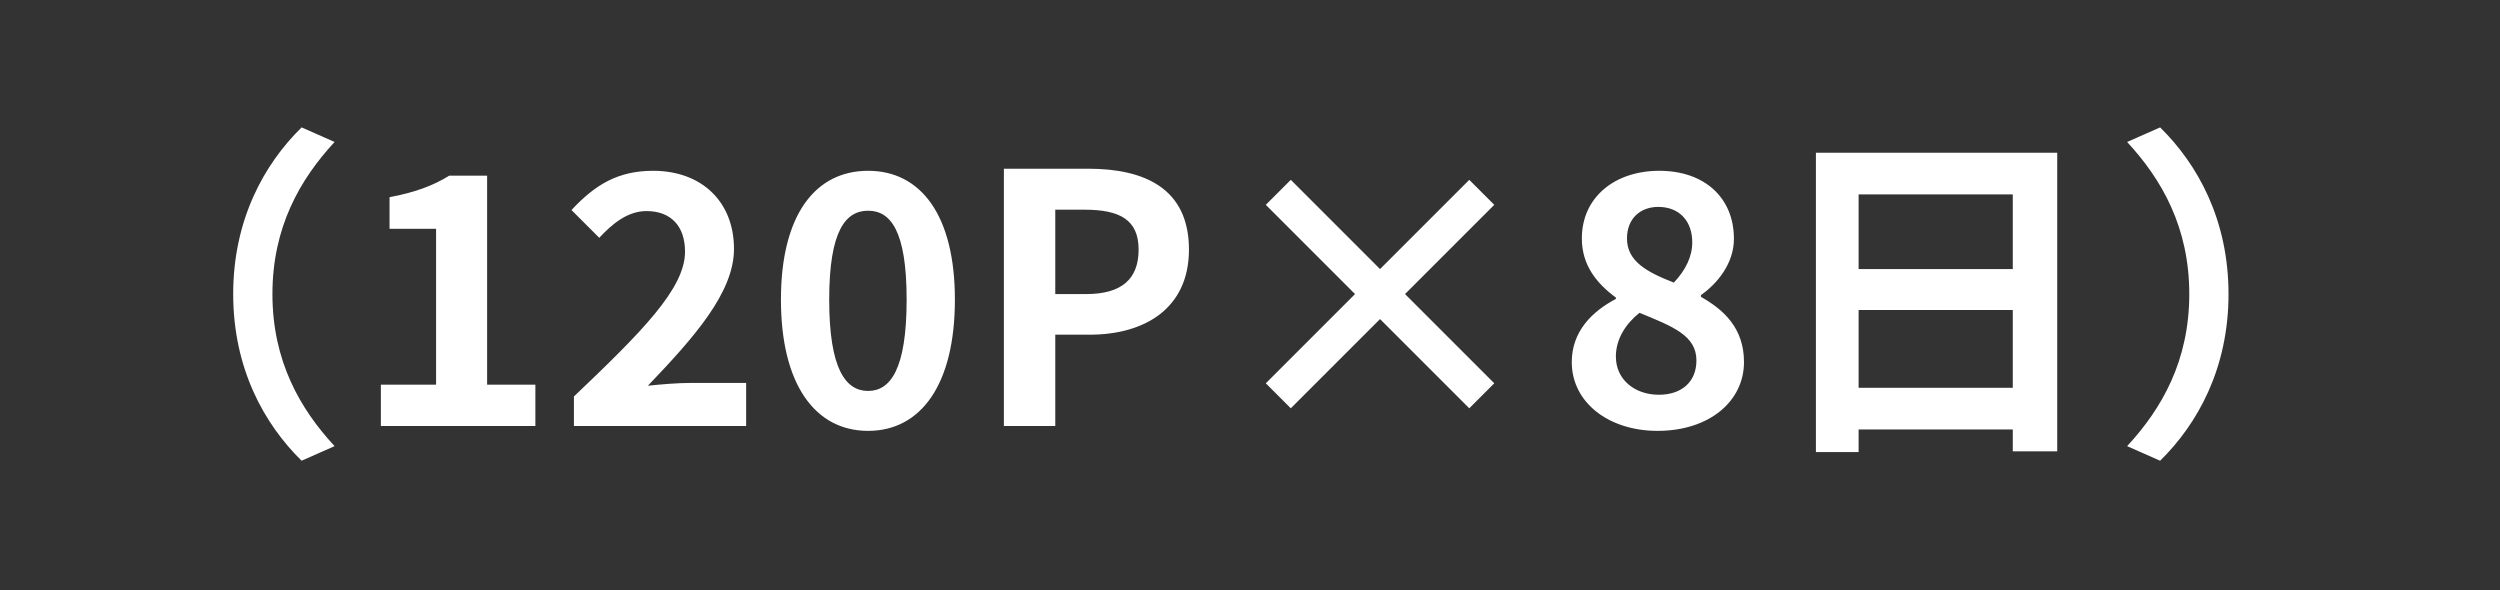 <svg width="72" height="17" viewBox="0 0 72 17" fill="none" xmlns="http://www.w3.org/2000/svg"><rect x="0" y="0" width="72" height="17" fill="#333333" stroke="none"/><path d="M6.716 8.469c0-2.14.89-3.74 1.97-4.8l.95.42c-1 1.08-1.79 2.46-1.79 4.38s.79 3.3 1.79 4.38l-.95.42c-1.08-1.06-1.97-2.66-1.97-4.8zm4.253 3.8v-1.19h1.59v-4.49h-1.34v-.91c.74-.14 1.25-.33 1.72-.62h1.09v6.02h1.39v1.19h-4.45zm5.56 0v-.85c1.93-1.84 3.2-3.1 3.2-4.17 0-.73-.4-1.17-1.11-1.17-.54 0-.98.36-1.36.77l-.8-.8c.68-.73 1.34-1.13 2.35-1.13 1.4 0 2.33.89 2.33 2.25 0 1.26-1.16 2.56-2.48 3.94.37-.04.86-.08 1.21-.08h1.62v1.24h-4.96zm8.472.14c-1.52 0-2.51-1.33-2.51-3.78 0-2.44.99-3.71 2.51-3.71 1.52 0 2.5 1.28 2.5 3.71 0 2.45-.98 3.78-2.5 3.78zm0-1.15c.64 0 1.11-.62 1.11-2.63 0-2-.47-2.56-1.11-2.56-.64 0-1.12.56-1.12 2.56 0 2.01.48 2.63 1.12 2.63zm3.911 1.01v-7.41h2.43c1.64 0 2.9.58 2.9 2.33 0 1.69-1.27 2.45-2.86 2.45h-.99v2.63h-1.48zm1.48-3.8h.89c1.02 0 1.51-.43 1.51-1.28 0-.86-.54-1.15-1.56-1.15h-.84v2.43zm11.923 3.29l-2.57-2.57-2.57 2.57-.72-.72 2.57-2.57-2.57-2.57.72-.72 2.57 2.57 2.57-2.57.72.72-2.57 2.57 2.57 2.57-.72.72zm5.422.65c-1.41 0-2.47-.82-2.47-1.98 0-.89.59-1.46 1.27-1.82v-.04c-.56-.41-.98-.94-.98-1.7 0-1.19.95-1.95 2.23-1.95 1.31 0 2.15.78 2.15 1.96 0 .71-.48 1.29-.95 1.62v.05c.67.38 1.24.91 1.24 1.88 0 1.12-.99 1.98-2.49 1.98zm.47-4.27c.34-.36.53-.75.53-1.16 0-.6-.36-1.02-.98-1.02-.5 0-.9.32-.9.91 0 .66.58.97 1.35 1.27zm-.43 3.23c.63 0 1.08-.35 1.08-.99 0-.72-.69-.98-1.64-1.37-.39.31-.68.75-.68 1.26 0 .67.55 1.1 1.24 1.1zm5.751-.2h4.44v-2.24h-4.44v2.24zm4.44-5.57h-4.44v2.15h4.44v-2.15zm-5.67-1.2h6.95v8.6h-1.28v-.63h-4.44v.65h-1.23v-8.62zm11.883 4.07c0 2.14-.89 3.74-1.97 4.8l-.95-.42c1-1.08 1.79-2.46 1.79-4.38s-.79-3.3-1.79-4.38l.95-.42c1.08 1.06 1.97 2.66 1.97 4.8z" fill="#fff"/></svg>